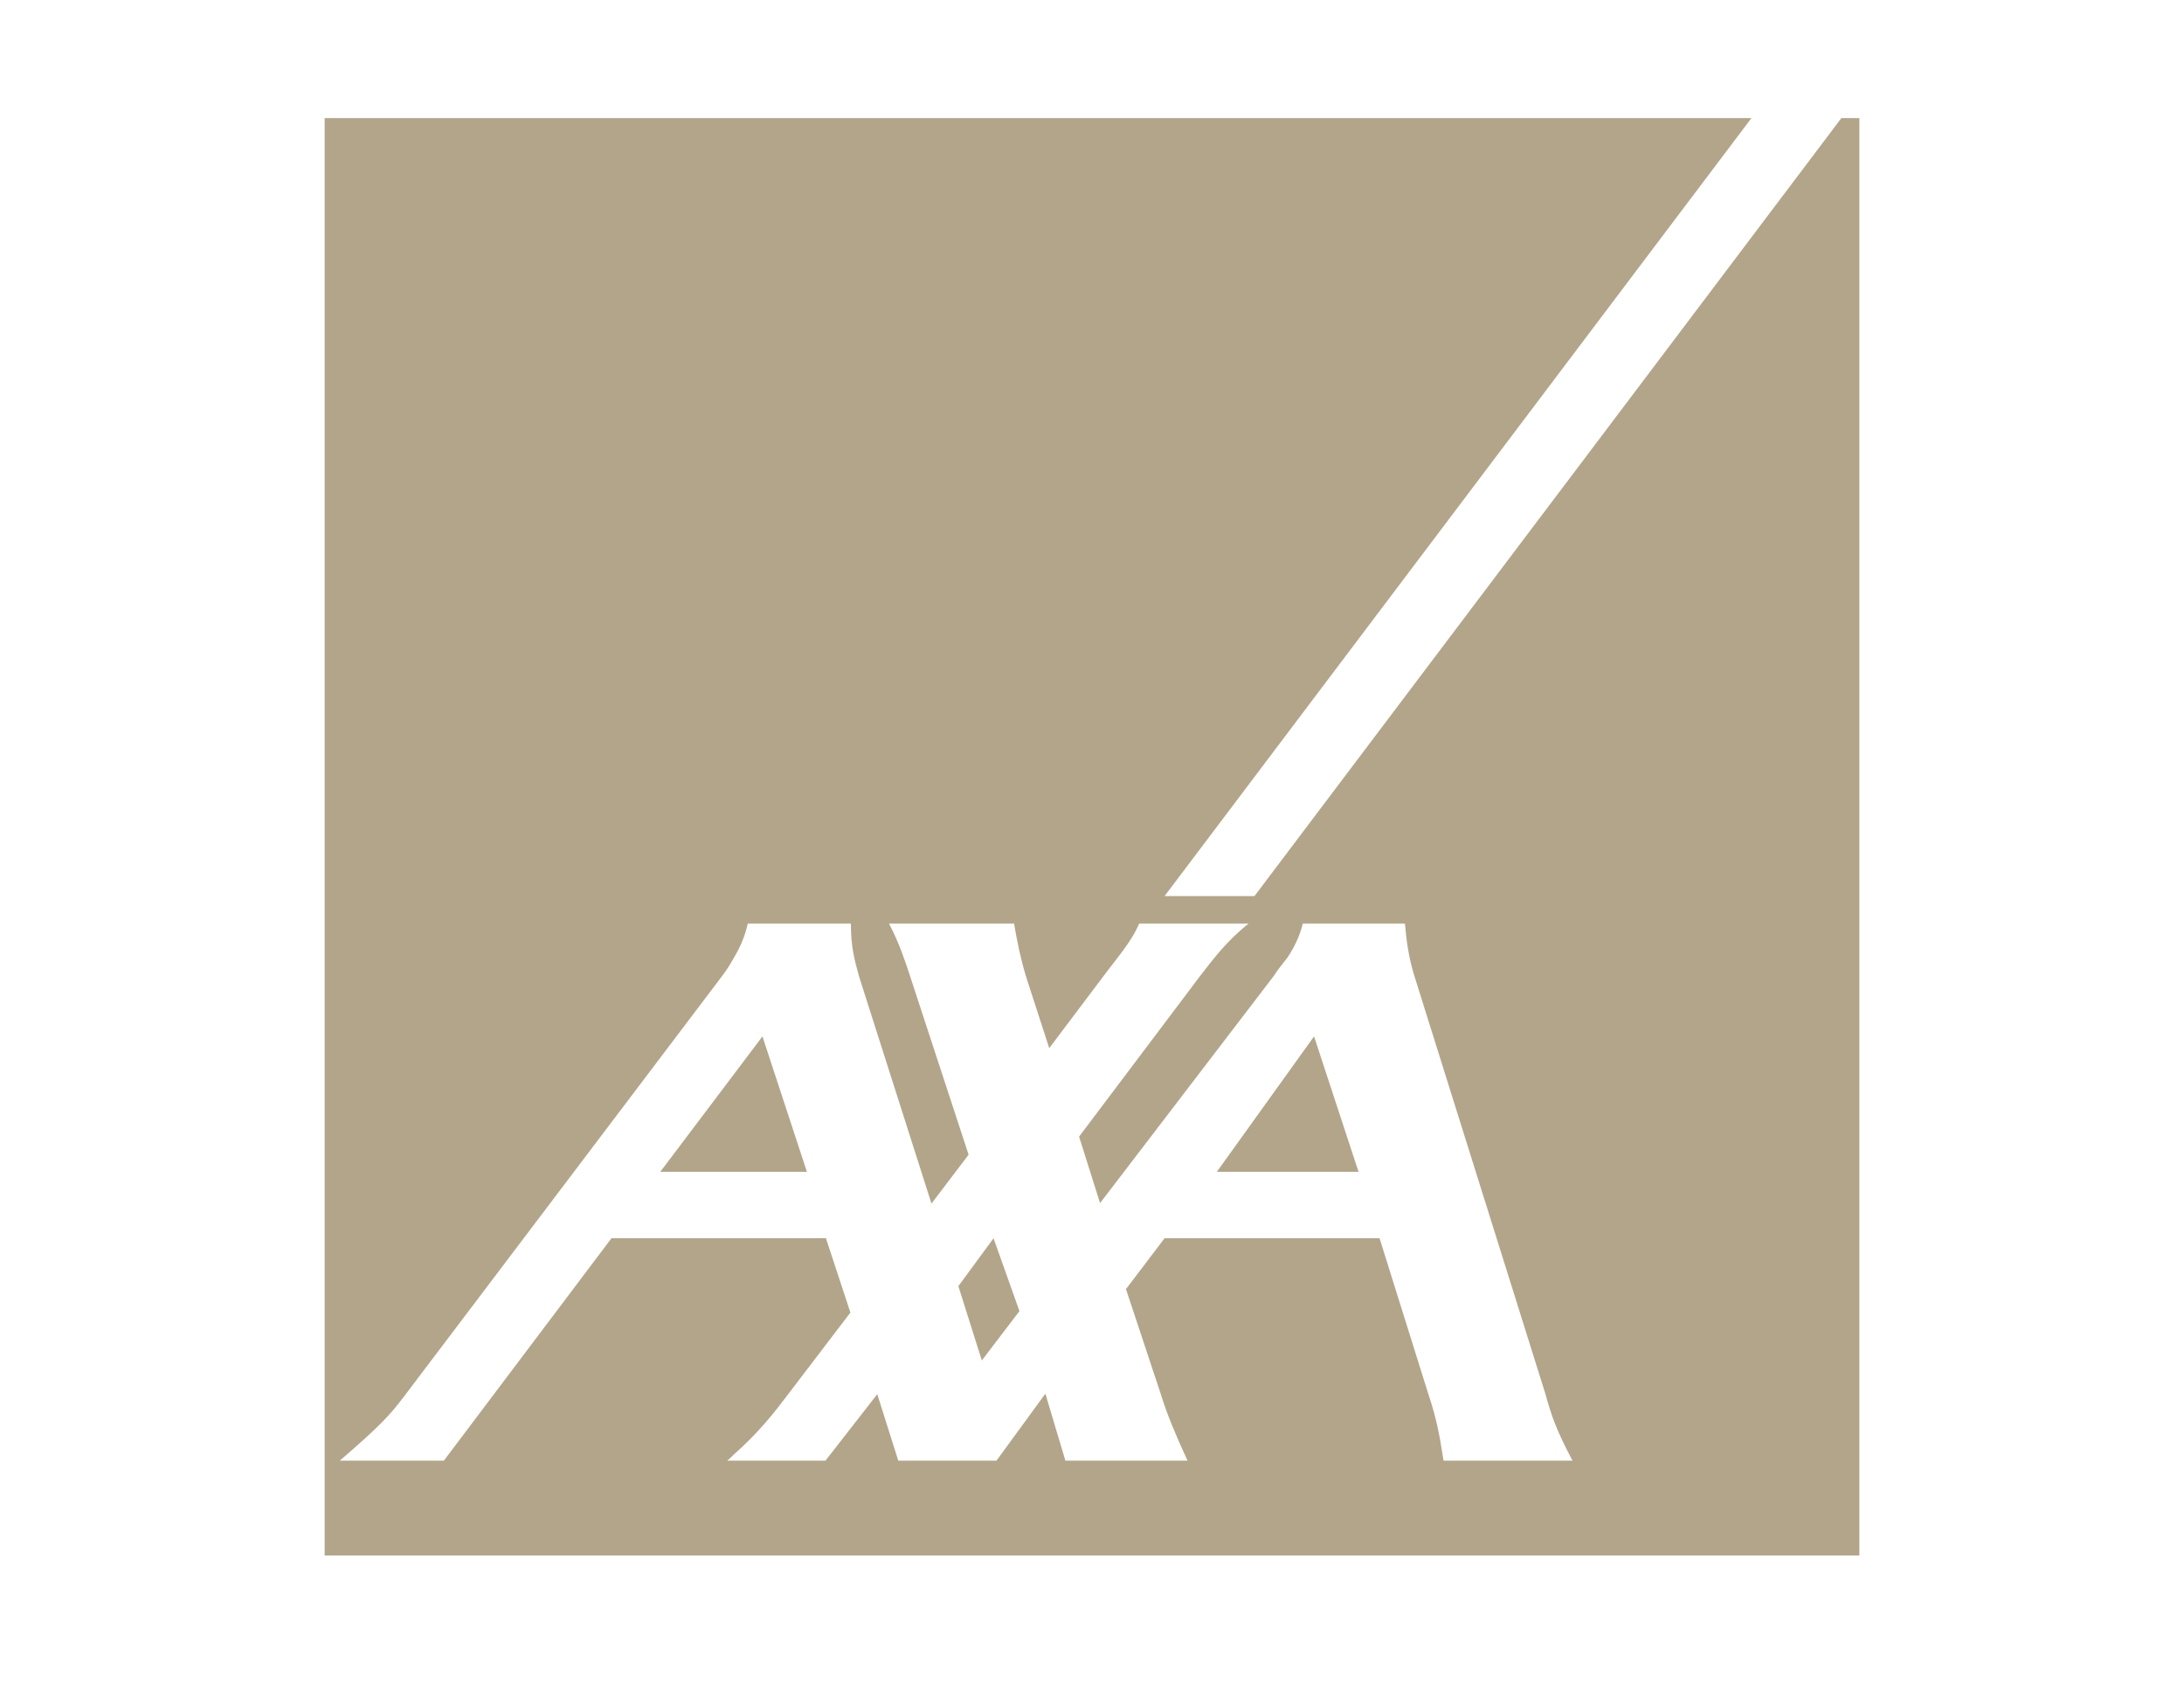 <svg width="74" height="57" viewBox="0 0 74 57" fill="none" xmlns="http://www.w3.org/2000/svg">
<path d="M63 52.69H11V4H59.344L39.459 30.354H42.505L62.391 4H63V52.69ZM25.337 31.283C25.237 31.747 25.055 32.128 24.856 32.459C24.74 32.673 24.608 32.878 24.46 33.071L13.698 47.292C13.202 47.954 12.854 48.319 11.514 49.477H15.04L20.718 41.944H27.985L28.814 44.461L26.694 47.242C26.231 47.855 25.701 48.533 24.856 49.278C24.79 49.344 24.724 49.412 24.642 49.477H27.97L29.724 47.226L30.436 49.477H33.764L35.42 47.209L36.098 49.477H40.236C39.806 48.534 39.558 47.954 39.326 47.209L38.151 43.667L39.459 41.944H46.743L48.382 47.176C48.543 47.66 48.667 48.079 48.789 48.733L48.911 49.477H53.281C52.719 48.418 52.569 47.955 52.355 47.193L47.901 32.989C47.736 32.426 47.654 31.897 47.603 31.284H44.144C44.027 31.748 43.845 32.095 43.63 32.426C43.464 32.641 43.299 32.84 43.15 33.071L37.273 40.754L36.562 38.502L40.667 33.055C41.114 32.475 41.578 31.863 42.306 31.283H38.597C38.349 31.896 37.786 32.525 37.372 33.088L35.551 35.505L34.773 33.105C34.591 32.509 34.475 31.962 34.359 31.283H30.121C30.485 31.979 30.667 32.558 30.816 33.005L32.819 39.114L31.561 40.77L29.111 33.088C28.946 32.492 28.83 32.061 28.83 31.283H25.337ZM34.542 44.412L33.267 46.084L32.472 43.567L33.664 41.945L34.542 44.412ZM27.34 39.693H22.373L25.834 35.107L27.34 39.693ZM46.031 39.693H41.23L44.524 35.107L46.031 39.693Z" fill="#B2A58A"/>
</svg>
